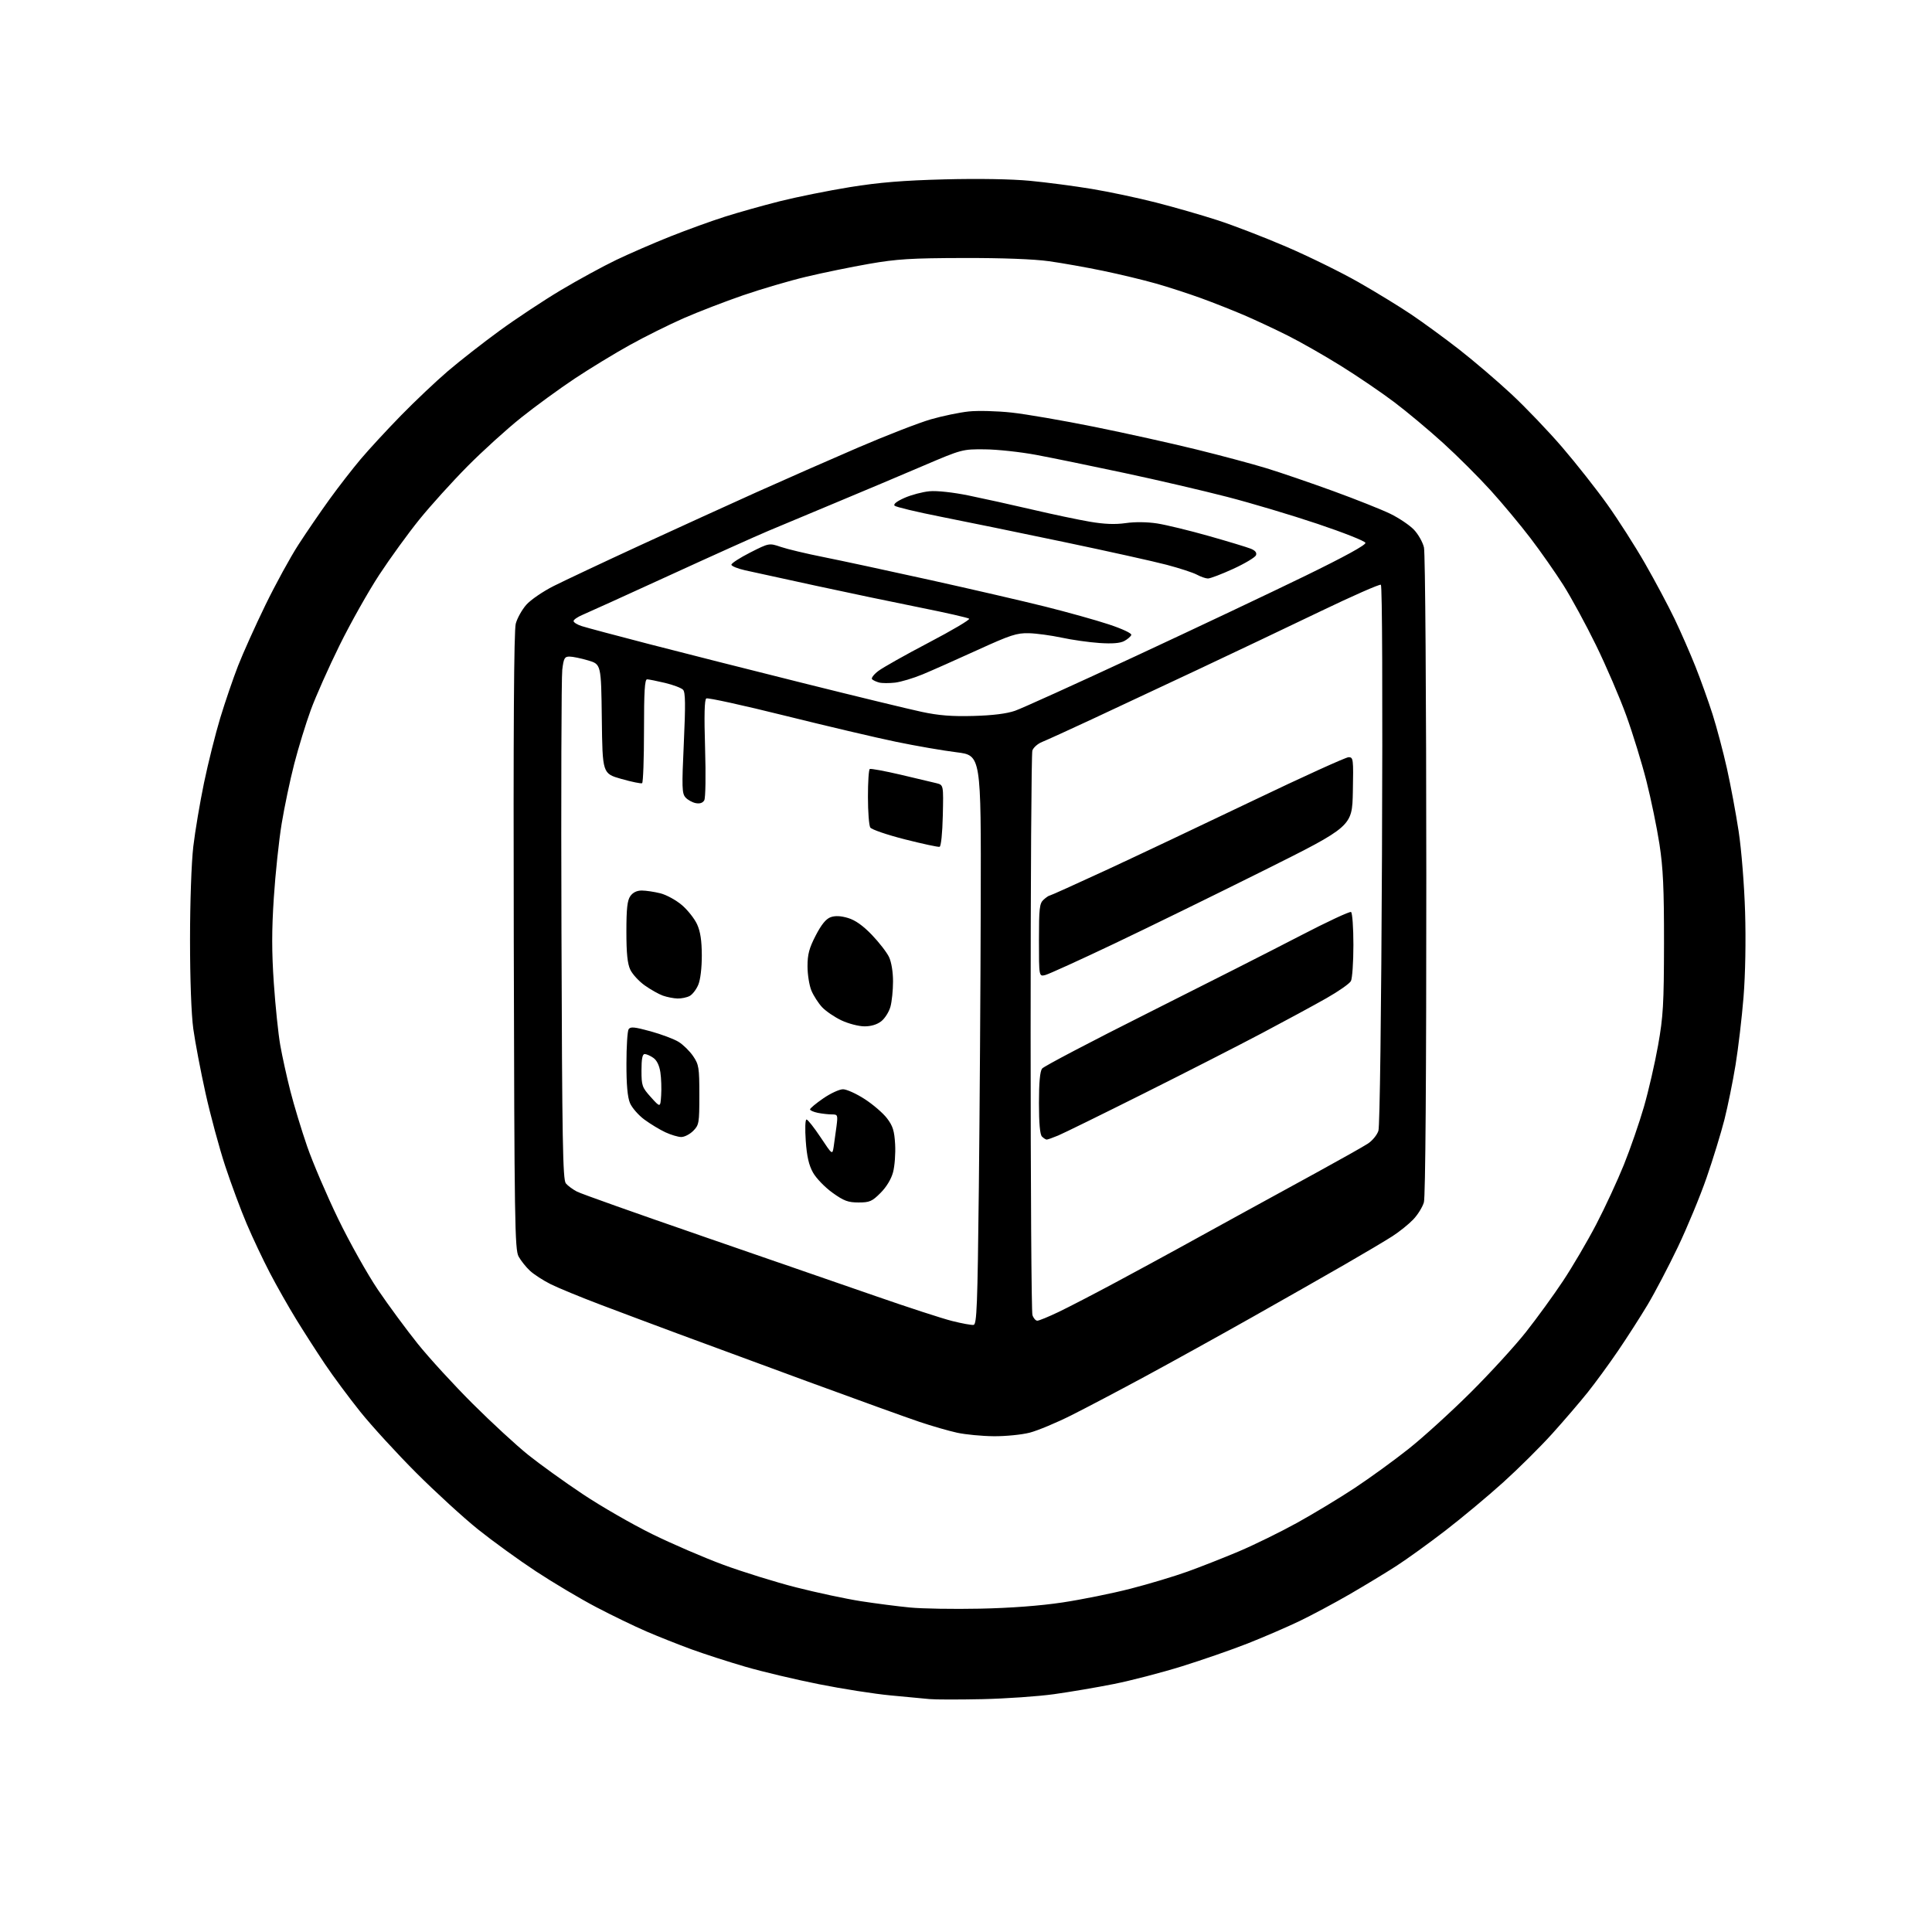 <?xml version="1.0" encoding="UTF-8" standalone="no"?>
<svg 
  version="1.1" 
  xmlns="http://www.w3.org/2000/svg" 
  xmlns:xlink="http://www.w3.org/1999/xlink" 
  xmlns:svg="http://www.w3.org/2000/svg"
  xmlns:rdf="http://www.w3.org/1999/02/22-rdf-syntax-ns#"
  xmlns:cc="http://creativecommons.org/ns#"
  xmlns:dc="http://purl.org/dc/elements/1.1/"
  viewBox="0 0 768 768"
  width="768"
  height="768"
>
<style>svg {background-color: white; }</style>"
<path stroke="none" fill="black" fill-rule="evenodd" d="M390.50,675.44C381.15,675.64 371.70,675.63 369.50,675.41C367.30,675.19 360.32,674.53 354.00,673.95C347.68,673.36 334.85,671.36 325.50,669.49C316.15,667.63 303.01,664.51 296.31,662.56C289.60,660.60 279.93,657.48 274.81,655.61C269.69,653.73 261.68,650.56 257.00,648.54C252.32,646.53 243.32,642.17 237.00,638.86C230.68,635.55 219.88,629.13 213.00,624.60C206.12,620.07 195.78,612.57 190.00,607.94C184.22,603.30 173.20,593.21 165.49,585.51C157.79,577.80 147.79,566.88 143.26,561.24C138.74,555.60 132.40,547.05 129.17,542.24C125.94,537.43 120.81,529.45 117.77,524.50C114.73,519.55 110.00,511.23 107.28,506.00C104.55,500.77 100.41,492.01 98.08,486.52C95.74,481.04 91.90,470.69 89.53,463.52C87.17,456.36 83.64,443.30 81.69,434.50C79.74,425.70 77.56,414.23 76.84,409.00C76.05,403.23 75.54,389.30 75.54,373.50C75.54,358.59 76.10,342.81 76.84,336.50C77.55,330.45 79.47,319.05 81.10,311.18C82.74,303.30 85.65,291.68 87.56,285.36C89.48,279.04 92.66,269.74 94.63,264.68C96.60,259.63 101.50,248.75 105.51,240.50C109.53,232.25 115.44,221.44 118.66,216.48C121.87,211.52 127.42,203.42 130.99,198.48C134.56,193.54 140.14,186.35 143.39,182.50C146.64,178.65 153.84,170.85 159.40,165.16C164.95,159.48 173.34,151.54 178.03,147.53C182.73,143.51 191.95,136.30 198.52,131.51C205.09,126.71 216.10,119.43 222.98,115.32C229.87,111.22 239.78,105.81 245.00,103.31C250.22,100.81 259.90,96.61 266.50,93.98C273.10,91.36 282.81,87.84 288.09,86.16C293.36,84.48 303.22,81.71 309.98,80.00C316.75,78.30 329.31,75.77 337.90,74.38C349.58,72.50 359.02,71.73 375.50,71.30C389.03,70.95 402.12,71.18 409.50,71.88C416.10,72.51 427.12,73.96 434.00,75.10C440.88,76.24 452.35,78.67 459.50,80.50C466.65,82.32 477.66,85.49 483.96,87.53C490.26,89.57 502.63,94.34 511.44,98.13C520.25,101.92 533.09,108.23 539.98,112.15C546.87,116.08 556.33,121.86 561.00,125.01C565.67,128.15 574.22,134.40 579.98,138.88C585.74,143.37 595.09,151.35 600.74,156.61C606.40,161.87 615.53,171.42 621.04,177.83C626.55,184.25 634.59,194.45 638.91,200.50C643.23,206.55 649.99,217.12 653.93,224.00C657.88,230.88 663.15,240.78 665.66,246.00C668.16,251.22 671.90,259.77 673.98,265.00C676.06,270.23 679.12,278.77 680.79,284.00C682.45,289.23 685.01,298.89 686.48,305.47C687.95,312.05 690.05,323.30 691.14,330.47C692.26,337.84 693.37,351.75 693.70,362.50C694.05,373.94 693.80,387.42 693.08,396.37C692.42,404.55 690.99,416.67 689.91,423.30C688.83,429.94 686.83,439.74 685.48,445.09C684.12,450.44 680.93,460.82 678.39,468.16C675.85,475.50 670.71,487.89 666.98,495.71C663.24,503.52 657.82,513.87 654.92,518.71C652.03,523.54 646.74,531.77 643.18,537.00C639.62,542.23 634.19,549.65 631.12,553.50C628.04,557.35 621.70,564.74 617.03,569.92C612.35,575.11 603.57,583.82 597.51,589.29C591.46,594.76 581.10,603.39 574.50,608.48C567.90,613.56 559.12,619.89 555.00,622.54C550.88,625.20 542.55,630.24 536.50,633.75C530.45,637.25 521.45,642.06 516.50,644.44C511.55,646.81 502.32,650.79 496.00,653.29C489.68,655.78 477.85,659.89 469.71,662.42C461.58,664.94 449.43,668.10 442.71,669.43C436.00,670.77 425.32,672.58 419.00,673.46C412.68,674.34 399.85,675.23 390.50,675.44zM389.50,639.47C401.73,639.22 413.44,638.34 422.37,637.00C430.00,635.85 442.15,633.40 449.37,631.54C456.59,629.69 466.77,626.63 472.00,624.75C477.23,622.87 486.45,619.24 492.51,616.68C498.56,614.11 508.91,609.04 515.51,605.40C522.10,601.76 532.45,595.51 538.50,591.51C544.55,587.51 554.23,580.49 560.00,575.90C565.77,571.32 576.84,561.25 584.60,553.53C592.35,545.82 602.25,535.00 606.60,529.49C610.94,523.99 617.57,514.87 621.31,509.23C625.06,503.59 631.00,493.47 634.51,486.74C638.02,480.01 642.97,469.32 645.52,463.00C648.07,456.68 651.65,446.32 653.48,440.00C655.31,433.68 657.85,422.65 659.12,415.50C661.15,404.05 661.43,399.22 661.47,375.00C661.49,353.08 661.12,345.06 659.65,335.50C658.63,328.90 656.30,317.64 654.48,310.47C652.66,303.30 649.06,291.60 646.48,284.47C643.90,277.34 638.48,264.75 634.45,256.50C630.42,248.25 624.54,237.45 621.40,232.50C618.25,227.55 612.42,219.22 608.44,214.00C604.46,208.78 597.34,200.22 592.61,195.00C587.88,189.78 579.39,181.30 573.75,176.18C568.11,171.05 559.34,163.71 554.25,159.87C549.17,156.03 539.61,149.53 533.01,145.43C526.41,141.32 516.93,135.92 511.94,133.42C506.95,130.91 499.18,127.28 494.68,125.34C490.18,123.41 482.45,120.35 477.50,118.55C472.55,116.75 464.45,114.12 459.50,112.71C454.55,111.30 445.10,109.03 438.50,107.66C431.90,106.29 422.23,104.57 417.00,103.84C411.04,103.00 398.37,102.52 383.00,102.56C362.21,102.61 356.53,102.96 345.50,104.88C338.35,106.13 327.10,108.43 320.50,110.01C313.90,111.58 302.60,114.90 295.39,117.38C288.19,119.86 277.57,123.96 271.80,126.48C266.04,129.01 256.41,133.79 250.41,137.12C244.41,140.44 234.55,146.45 228.50,150.46C222.45,154.48 212.84,161.48 207.15,166.03C201.45,170.57 191.84,179.29 185.79,185.40C179.75,191.50 171.16,201.00 166.71,206.50C162.26,212.00 155.08,221.90 150.75,228.50C146.42,235.10 139.33,247.70 134.99,256.50C130.65,265.30 125.49,276.89 123.53,282.26C121.57,287.63 118.60,297.28 116.95,303.70C115.29,310.13 113.05,320.82 111.96,327.45C110.87,334.08 109.47,347.30 108.85,356.83C107.99,369.81 108.00,378.36 108.85,390.83C109.48,400.00 110.63,411.10 111.41,415.50C112.19,419.90 113.99,428.09 115.42,433.69C116.84,439.30 119.85,449.20 122.09,455.69C124.34,462.19 129.89,475.15 134.42,484.50C138.95,493.85 146.07,506.54 150.24,512.71C154.42,518.87 161.55,528.54 166.09,534.21C170.64,539.87 180.46,550.59 187.93,558.03C195.39,565.47 205.32,574.62 210.00,578.37C214.68,582.11 224.44,589.14 231.71,593.98C238.97,598.82 251.35,605.94 259.21,609.81C267.07,613.67 279.80,619.17 287.50,622.01C295.20,624.86 308.25,628.91 316.50,631.01C324.75,633.11 336.33,635.58 342.23,636.50C348.13,637.41 356.91,638.55 361.73,639.01C366.55,639.48 379.05,639.69 389.50,639.47zM395.04,570.92C390.34,570.88 383.79,570.25 380.47,569.53C377.15,568.81 370.40,566.86 365.47,565.20C360.54,563.54 340.52,556.32 321.00,549.15C301.48,541.98 278.30,533.44 269.50,530.17C260.70,526.90 246.93,521.75 238.91,518.71C230.88,515.67 221.88,511.97 218.91,510.49C215.93,509.00 212.22,506.60 210.66,505.14C209.10,503.69 207.07,501.15 206.16,499.50C204.64,496.76 204.48,485.98 204.23,374.19C204.04,289.99 204.29,250.65 205.02,247.93C205.60,245.75 207.49,242.37 209.21,240.41C210.93,238.46 215.83,235.10 220.10,232.95C224.36,230.81 239.70,223.58 254.18,216.90C268.66,210.23 289.50,200.72 300.50,195.77C311.50,190.83 329.73,182.81 341.02,177.95C352.31,173.10 365.36,168.03 370.02,166.69C374.68,165.35 381.48,163.94 385.11,163.56C388.75,163.18 396.40,163.38 402.11,164.00C407.83,164.62 422.62,167.17 435.00,169.67C447.38,172.17 465.60,176.21 475.50,178.65C485.40,181.09 498.00,184.46 503.50,186.15C509.00,187.83 520.92,191.92 530.00,195.22C539.08,198.53 549.28,202.59 552.67,204.24C556.06,205.89 560.26,208.71 562.00,210.50C563.73,212.29 565.56,215.50 566.05,217.63C566.56,219.81 566.96,276.85 566.98,348.01C566.99,428.00 566.64,475.77 566.02,477.94C565.48,479.83 563.56,482.91 561.77,484.78C559.97,486.66 556.25,489.65 553.50,491.42C550.75,493.19 542.20,498.27 534.50,502.70C526.80,507.14 510.15,516.61 497.50,523.75C484.85,530.88 465.95,541.35 455.50,547.00C445.05,552.65 431.69,559.68 425.81,562.63C419.93,565.58 412.53,568.67 409.35,569.50C406.18,570.32 399.74,570.96 395.04,570.92zM387.00,526.67C388.30,526.50 388.58,519.36 389.11,471.99C389.44,442.02 389.78,391.12 389.86,358.87C390.00,300.25 390.00,300.25 380.25,299.04C374.89,298.38 364.09,296.51 356.26,294.89C348.43,293.28 328.48,288.58 311.93,284.47C295.38,280.35 281.36,277.28 280.77,277.64C280.03,278.10 279.88,284.28 280.28,297.40C280.61,308.20 280.47,317.20 279.96,318.12C279.37,319.17 278.19,319.57 276.59,319.26C275.23,319.00 273.40,317.99 272.51,317.01C271.08,315.43 271.01,313.05 271.83,295.37C272.53,280.12 272.47,275.20 271.54,274.20C270.87,273.48 267.66,272.26 264.41,271.48C261.16,270.71 257.94,270.06 257.25,270.04C256.29,270.01 256.00,274.74 256.00,290.44C256.00,301.68 255.66,311.08 255.25,311.33C254.84,311.57 251.12,310.81 247.00,309.64C239.50,307.50 239.50,307.50 239.23,285.78C238.96,264.07 238.96,264.07 233.80,262.53C230.96,261.69 227.63,261.00 226.39,261.00C224.43,261.00 224.06,261.66 223.51,266.25C223.16,269.14 223.01,315.87 223.19,370.10C223.45,453.70 223.72,468.96 224.93,470.41C225.71,471.36 227.71,472.83 229.37,473.69C231.02,474.55 253.11,482.39 278.44,491.13C303.77,499.86 335.07,510.69 348.00,515.19C360.93,519.69 374.65,524.16 378.50,525.12C382.35,526.09 386.18,526.79 387.00,526.67zM412.35,525.00C413.01,525.00 416.81,523.44 420.78,521.54C424.75,519.64 434.86,514.40 443.25,509.90C451.64,505.40 462.77,499.36 468.00,496.48C473.23,493.60 484.02,487.66 492.00,483.28C499.98,478.91 514.15,471.14 523.50,466.03C532.85,460.91 541.96,455.78 543.75,454.61C545.53,453.45 547.42,451.15 547.94,449.50C548.50,447.73 549.08,402.81 549.36,339.76C549.64,276.46 549.46,232.78 548.92,232.45C548.42,232.14 537.55,236.93 524.76,243.08C511.97,249.23 490.02,259.66 476.00,266.26C461.98,272.85 443.07,281.71 434.00,285.94C424.93,290.17 416.05,294.21 414.28,294.92C412.51,295.63 410.76,297.18 410.38,298.36C410.00,299.54 409.68,350.00 409.69,410.50C409.69,471.00 410.01,521.51 410.41,522.75C410.81,523.99 411.68,525.00 412.35,525.00zM341.28,478.00C337.12,478.00 335.45,477.38 330.91,474.12C327.94,471.99 324.47,468.40 323.20,466.15C321.53,463.17 320.74,459.75 320.30,453.53C319.96,448.70 320.09,445.01 320.60,445.02C321.10,445.03 323.61,448.22 326.19,452.09C330.88,459.14 330.88,459.14 331.40,455.82C331.68,453.99 332.18,450.36 332.52,447.75C333.09,443.22 333.01,443.00 330.69,443.00C329.35,443.00 326.84,442.72 325.12,442.38C323.41,442.03 322.00,441.41 322.00,441.00C322.00,440.58 324.37,438.61 327.26,436.62C330.15,434.63 333.68,433.00 335.10,433.00C336.53,433.00 340.40,434.75 343.71,436.89C347.02,439.03 351.02,442.47 352.59,444.53C354.93,447.59 355.52,449.50 355.83,454.91C356.03,458.56 355.66,463.54 355.00,465.99C354.27,468.72 352.36,471.88 350.02,474.21C346.66,477.58 345.68,478.00 341.28,478.00zM416.08,453.00C415.71,453.00 414.86,452.46 414.20,451.80C413.40,451.00 413.00,446.58 413.00,438.49C413.00,430.33 413.41,425.86 414.25,424.77C414.94,423.88 433.95,413.91 456.50,402.60C479.05,391.29 506.19,377.52 516.81,372.00C527.44,366.48 536.55,362.22 537.06,362.54C537.58,362.86 538.00,368.75 538.00,375.62C538.00,382.50 537.55,388.97 537.01,389.99C536.46,391.01 532.07,394.08 527.26,396.81C522.44,399.55 510.85,405.83 501.50,410.77C492.15,415.71 471.00,426.51 454.50,434.76C438.00,443.02 422.76,450.50 420.63,451.39C418.50,452.28 416.45,453.00 416.08,453.00zM270.80,451.98C269.53,451.97 266.70,451.12 264.50,450.10C262.30,449.08 258.55,446.81 256.17,445.06C253.79,443.31 251.21,440.34 250.42,438.47C249.45,436.14 249.00,431.17 249.02,422.78C249.02,416.03 249.41,409.89 249.88,409.15C250.59,408.05 252.13,408.19 258.60,409.96C262.92,411.15 267.94,413.04 269.76,414.16C271.58,415.29 274.18,417.84 275.53,419.83C277.81,423.19 278.00,424.37 278.00,435.28C278.00,446.49 277.87,447.22 275.55,449.55C274.20,450.90 272.06,451.99 270.80,451.98zM262.82,435.41C263.00,432.71 262.86,428.59 262.51,426.27C262.11,423.56 261.10,421.48 259.72,420.52C258.53,419.68 256.98,419.00 256.28,419.00C255.37,419.00 255.00,420.89 255.00,425.50C255.00,431.60 255.23,432.25 258.75,436.16C262.50,440.32 262.50,440.32 262.82,435.41zM343.62,407.99C341.35,407.98 337.25,406.92 334.50,405.62C331.75,404.32 328.29,401.96 326.80,400.38C325.32,398.79 323.41,395.83 322.55,393.78C321.70,391.74 321.00,387.39 321.00,384.12C321.00,379.36 321.65,376.92 324.27,371.85C326.55,367.45 328.36,365.25 330.22,364.59C332.03,363.95 334.25,364.06 337.12,364.92C339.98,365.77 343.05,367.95 346.58,371.62C349.45,374.61 352.52,378.58 353.40,380.43C354.35,382.43 355.00,386.39 354.99,390.15C354.99,393.64 354.53,398.17 353.96,400.20C353.39,402.24 351.76,404.83 350.33,405.95C348.66,407.27 346.26,408.00 343.62,407.99zM269.32,396.92C267.77,396.88 265.15,396.36 263.50,395.78C261.85,395.19 258.61,393.36 256.30,391.72C253.99,390.08 251.40,387.26 250.55,385.47C249.42,383.08 249.00,378.98 249.00,370.32C249.00,361.19 249.36,357.93 250.56,356.22C251.58,354.77 253.15,354.00 255.11,354.00C256.76,354.00 260.09,354.50 262.50,355.10C264.91,355.71 268.77,357.82 271.08,359.80C273.38,361.77 276.10,365.21 277.11,367.44C278.42,370.32 278.96,373.91 278.98,379.78C278.99,384.71 278.43,389.44 277.58,391.45C276.81,393.31 275.26,395.33 274.15,395.92C273.04,396.51 270.86,396.96 269.32,396.92zM415.52,387.59C413.00,388.22 413.00,388.22 413.00,373.76C413.00,361.03 413.22,359.11 414.83,357.65C415.83,356.74 416.93,356.00 417.26,356.00C417.58,356.00 427.67,351.45 439.68,345.90C451.68,340.34 477.84,327.96 497.81,318.40C517.78,308.83 535.01,301.00 536.09,301.00C537.96,301.00 538.04,301.65 537.78,314.75C537.50,328.50 537.50,328.50 502.44,346.00C483.15,355.62 456.27,368.78 442.70,375.23C429.13,381.68 416.90,387.24 415.52,387.59zM373.50,336.62C372.95,336.78 366.73,335.44 359.68,333.65C352.63,331.86 346.45,329.74 345.95,328.95C345.44,328.15 345.02,322.69 345.02,316.81C345.01,310.93 345.34,305.93 345.75,305.69C346.16,305.46 351.68,306.48 358.00,307.95C364.32,309.43 370.75,310.95 372.28,311.34C375.06,312.05 375.06,312.05 374.78,324.20C374.62,331.19 374.08,336.46 373.50,336.62zM387.00,284.60C394.64,284.39 400.18,283.70 403.50,282.54C406.25,281.58 427.85,271.79 451.50,260.79C475.15,249.79 505.45,235.45 518.84,228.92C534.54,221.27 543.04,216.60 542.78,215.78C542.56,215.07 533.99,211.68 523.73,208.24C513.47,204.79 497.30,199.96 487.79,197.51C478.28,195.05 459.94,190.78 447.04,188.03C434.14,185.27 418.39,182.04 412.04,180.85C405.69,179.66 396.45,178.66 391.50,178.62C382.57,178.54 382.39,178.59 367.00,185.16C358.48,188.81 343.18,195.26 333.00,199.50C322.82,203.74 310.41,208.93 305.41,211.04C300.41,213.14 282.58,221.17 265.77,228.88C248.97,236.58 233.59,243.56 231.61,244.39C229.62,245.22 228.00,246.34 228.00,246.87C228.00,247.41 229.46,248.32 231.25,248.89C233.04,249.47 245.07,252.68 258.00,256.03C270.93,259.38 298.54,266.37 319.37,271.57C340.19,276.77 361.34,281.90 366.37,282.97C373.20,284.43 378.40,284.84 387.00,284.60zM355.77,271.36C353.42,271.62 350.60,271.61 349.50,271.32C348.40,271.04 347.12,270.45 346.67,270.02C346.21,269.59 347.33,268.10 349.17,266.71C351.00,265.33 360.04,260.24 369.26,255.41C378.48,250.58 385.68,246.32 385.26,245.95C384.84,245.57 376.18,243.60 366.00,241.56C355.82,239.53 337.15,235.62 324.50,232.88C311.85,230.14 299.10,227.36 296.18,226.70C293.25,226.04 290.80,225.05 290.74,224.50C290.68,223.95 294.03,221.77 298.18,219.66C305.73,215.83 305.73,215.83 310.43,217.42C313.01,218.30 320.66,220.12 327.42,221.46C334.18,222.81 353.17,226.89 369.61,230.53C386.05,234.17 406.70,238.94 415.50,241.14C424.30,243.34 435.68,246.52 440.79,248.21C446.08,249.96 449.92,251.75 449.71,252.39C449.51,253.00 448.25,254.09 446.92,254.81C445.26,255.70 442.15,255.95 437.00,255.60C432.88,255.32 426.12,254.36 422.00,253.47C417.88,252.59 412.02,251.79 409.00,251.71C404.17,251.59 401.67,252.41 388.50,258.42C380.25,262.19 370.47,266.53 366.77,268.07C363.06,269.61 358.11,271.09 355.77,271.36zM480.15,229.96C479.24,229.94 477.28,229.26 475.78,228.44C474.29,227.63 468.89,225.87 463.78,224.52C458.68,223.17 440.32,219.10 423.00,215.47C405.68,211.84 383.64,207.31 374.03,205.42C364.42,203.52 356.14,201.54 355.62,201.02C355.02,200.42 356.49,199.27 359.59,197.90C362.29,196.71 366.75,195.53 369.50,195.28C372.45,195.01 378.80,195.70 385.00,196.96C390.77,198.14 402.13,200.65 410.24,202.54C418.34,204.44 428.69,206.62 433.24,207.39C439.02,208.38 443.30,208.54 447.50,207.94C451.16,207.41 456.03,207.47 460.00,208.08C463.57,208.64 472.80,210.88 480.50,213.06C488.20,215.24 495.71,217.52 497.18,218.11C498.98,218.83 499.67,219.69 499.28,220.71C498.96,221.55 494.90,223.98 490.25,226.12C485.60,228.25 481.06,229.98 480.15,229.96z" />

</svg>